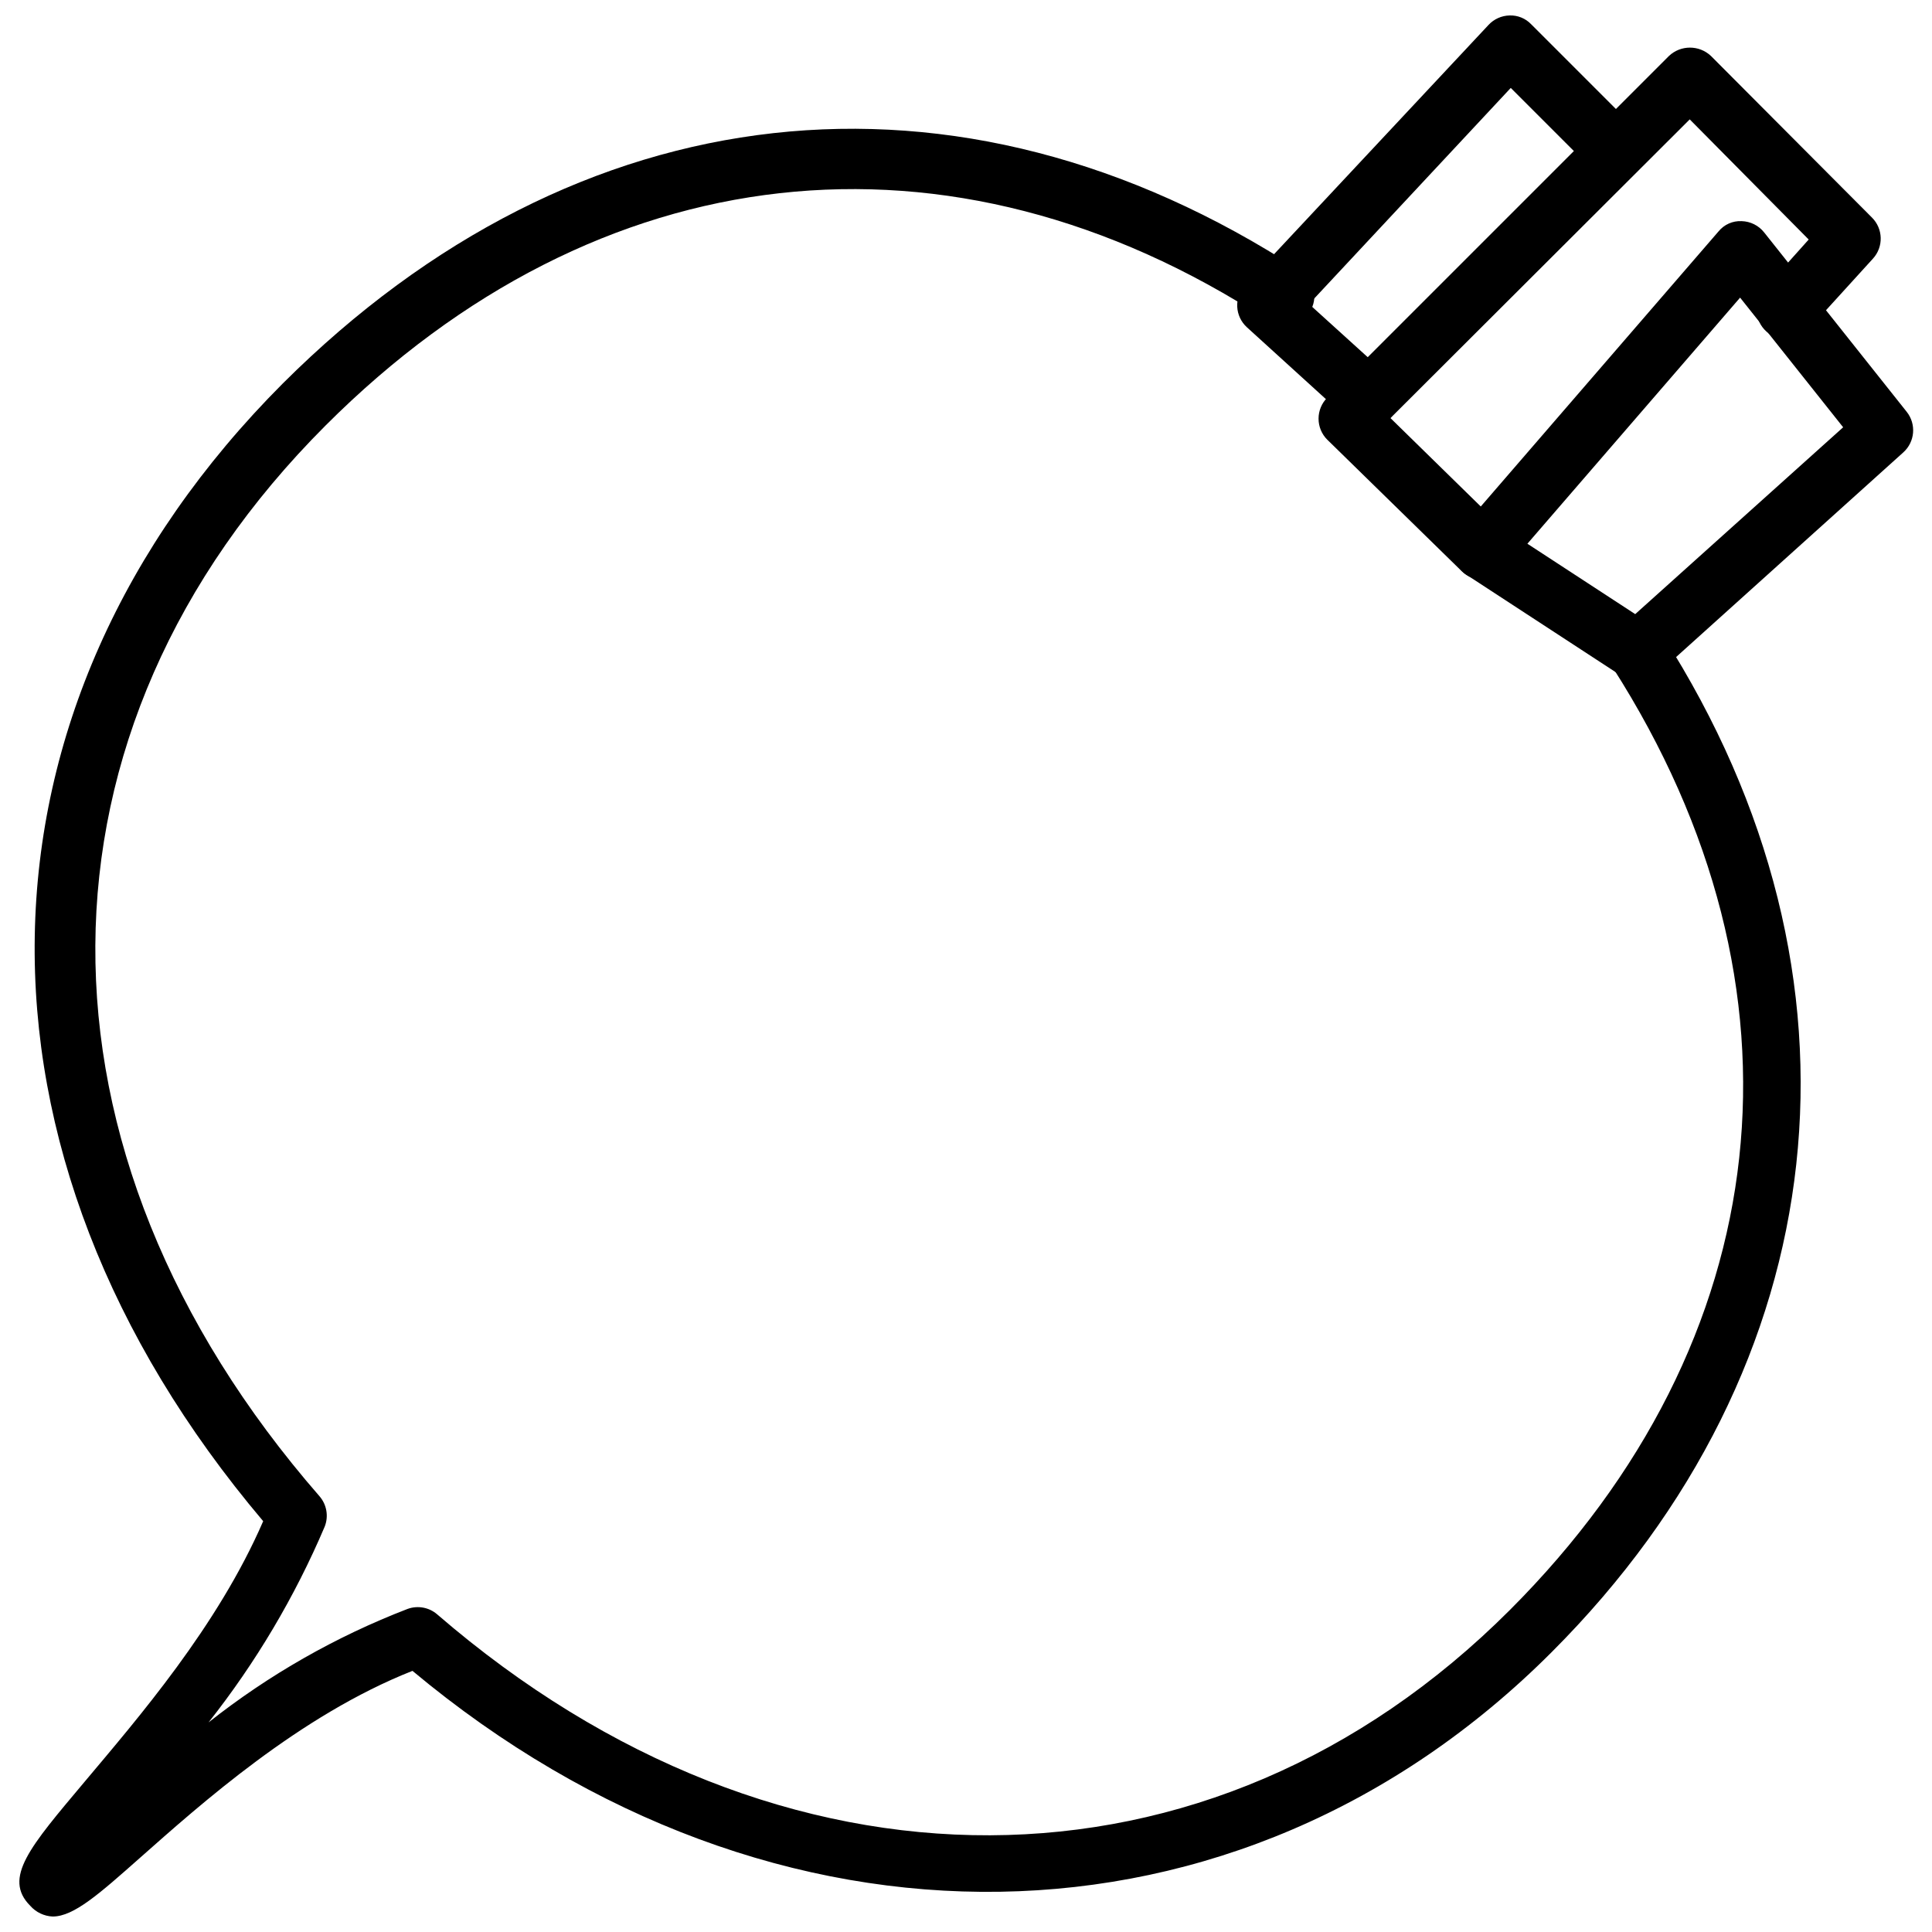<?xml version="1.0" encoding="UTF-8"?>
<!-- Uploaded to: SVG Repo, www.svgrepo.com, Generator: SVG Repo Mixer Tools -->
<svg width="800px" height="800px" version="1.1" viewBox="144 144 512 512" xmlns="http://www.w3.org/2000/svg">
 <defs>
  <clipPath id="c">
   <path d="m529 202h122.9v123h-122.9z"/>
  </clipPath>
  <clipPath id="b">
   <path d="m471 148.09h110v109.91h-110z"/>
  </clipPath>
  <clipPath id="a">
   <path d="m149 178h473v473.9h-473z"/>
  </clipPath>
 </defs>
 <path d="m536.93 297.66c-2.062 0-4.039-0.805-5.512-2.246l-35.66-34.875v0.004c-1.492-1.48-2.328-3.492-2.328-5.59 0-2.098 0.836-4.113 2.328-5.59l90.527-90.527c3.125-2.953 8.016-2.953 11.141 0l42.664 42.824c2.981 2.965 3.102 7.75 0.277 10.863l-17.043 18.734c-2.926 3.262-7.938 3.535-11.199 0.609-3.258-2.922-3.531-7.938-0.609-11.199l11.809-13.188-31.527-31.84-79.312 79.156 29.953 29.324v-0.004c2.32 2.234 3.043 5.656 1.828 8.637-1.211 2.981-4.117 4.926-7.336 4.906z"/>
 <g clip-path="url(#c)">
  <path d="m578.1 324.5c-1.523-0.008-3.016-0.457-4.289-1.297l-41.172-26.883c-1.922-1.242-3.211-3.258-3.531-5.527-0.316-2.266 0.371-4.559 1.879-6.281l68.445-79.191h0.004c1.484-1.824 3.75-2.832 6.098-2.715 2.34 0.055 4.535 1.152 5.984 2.988l37.785 47.547c2.586 3.262 2.188 7.965-0.906 10.746l-65.02 58.57c-1.445 1.309-3.324 2.039-5.277 2.043zm-29.324-36.406 28.574 18.656 55.105-49.516-27.312-34.359z"/>
 </g>
 <g clip-path="url(#b)">
  <path d="m506.7 257.32c-1.949-0.004-3.828-0.734-5.273-2.047l-26.961-24.52c-1.566-1.414-2.5-3.402-2.59-5.512-0.086-2.106 0.676-4.164 2.117-5.707l64.473-68.918c1.445-1.562 3.461-2.469 5.586-2.519 2.148-0.078 4.227 0.77 5.711 2.32l27.984 27.984v0.004c3.074 3.074 3.074 8.062 0 11.137-3.078 3.078-8.062 3.078-11.141 0l-22.238-22.238-53.449 57.27 21.02 19.051h-0.004c2.406 2.184 3.219 5.621 2.051 8.652-1.164 3.031-4.074 5.035-7.324 5.043z"/>
 </g>
 <g clip-path="url(#a)">
  <path d="m157.97 651.9c-2.281-0.098-4.43-1.121-5.941-2.832-7.359-7.359 0-15.742 14.211-32.668 14.211-16.926 35.426-41.367 47.508-69.273-82.582-97.617-80.574-215.54 5.191-301.5 78.051-77.855 178.77-89.074 269.54-29.953 1.84 1.094 3.152 2.894 3.637 4.981 0.488 2.086 0.102 4.281-1.066 6.074-1.168 1.797-3.019 3.039-5.125 3.441-2.102 0.398-4.277-0.074-6.027-1.312-84.113-54.75-177.43-44.316-249.62 27.906-80.766 80.77-81.395 192.16-1.613 283.75 1.93 2.219 2.461 5.332 1.379 8.066-7.906 18.586-18.258 36.031-30.781 51.879 15.969-12.621 33.75-22.762 52.742-30.074 2.695-0.984 5.711-0.426 7.871 1.457 90.844 78.445 205.07 78.012 284.22-1.141 71.438-71.438 81.633-164.84 27.277-249.82-1.211-1.758-1.656-3.934-1.234-6.027 0.426-2.094 1.68-3.926 3.481-5.078 1.805-1.148 3.996-1.516 6.07-1.016 2.078 0.496 3.867 1.82 4.949 3.66 57.742 90.293 46.445 193.54-29.441 269.42-82.812 82.93-206.36 84.742-301.89 4.957-29.914 11.809-56.246 35.426-72.266 49.594-10.668 9.449-17.477 15.508-23.066 15.508z"/>
 </g>
</svg>